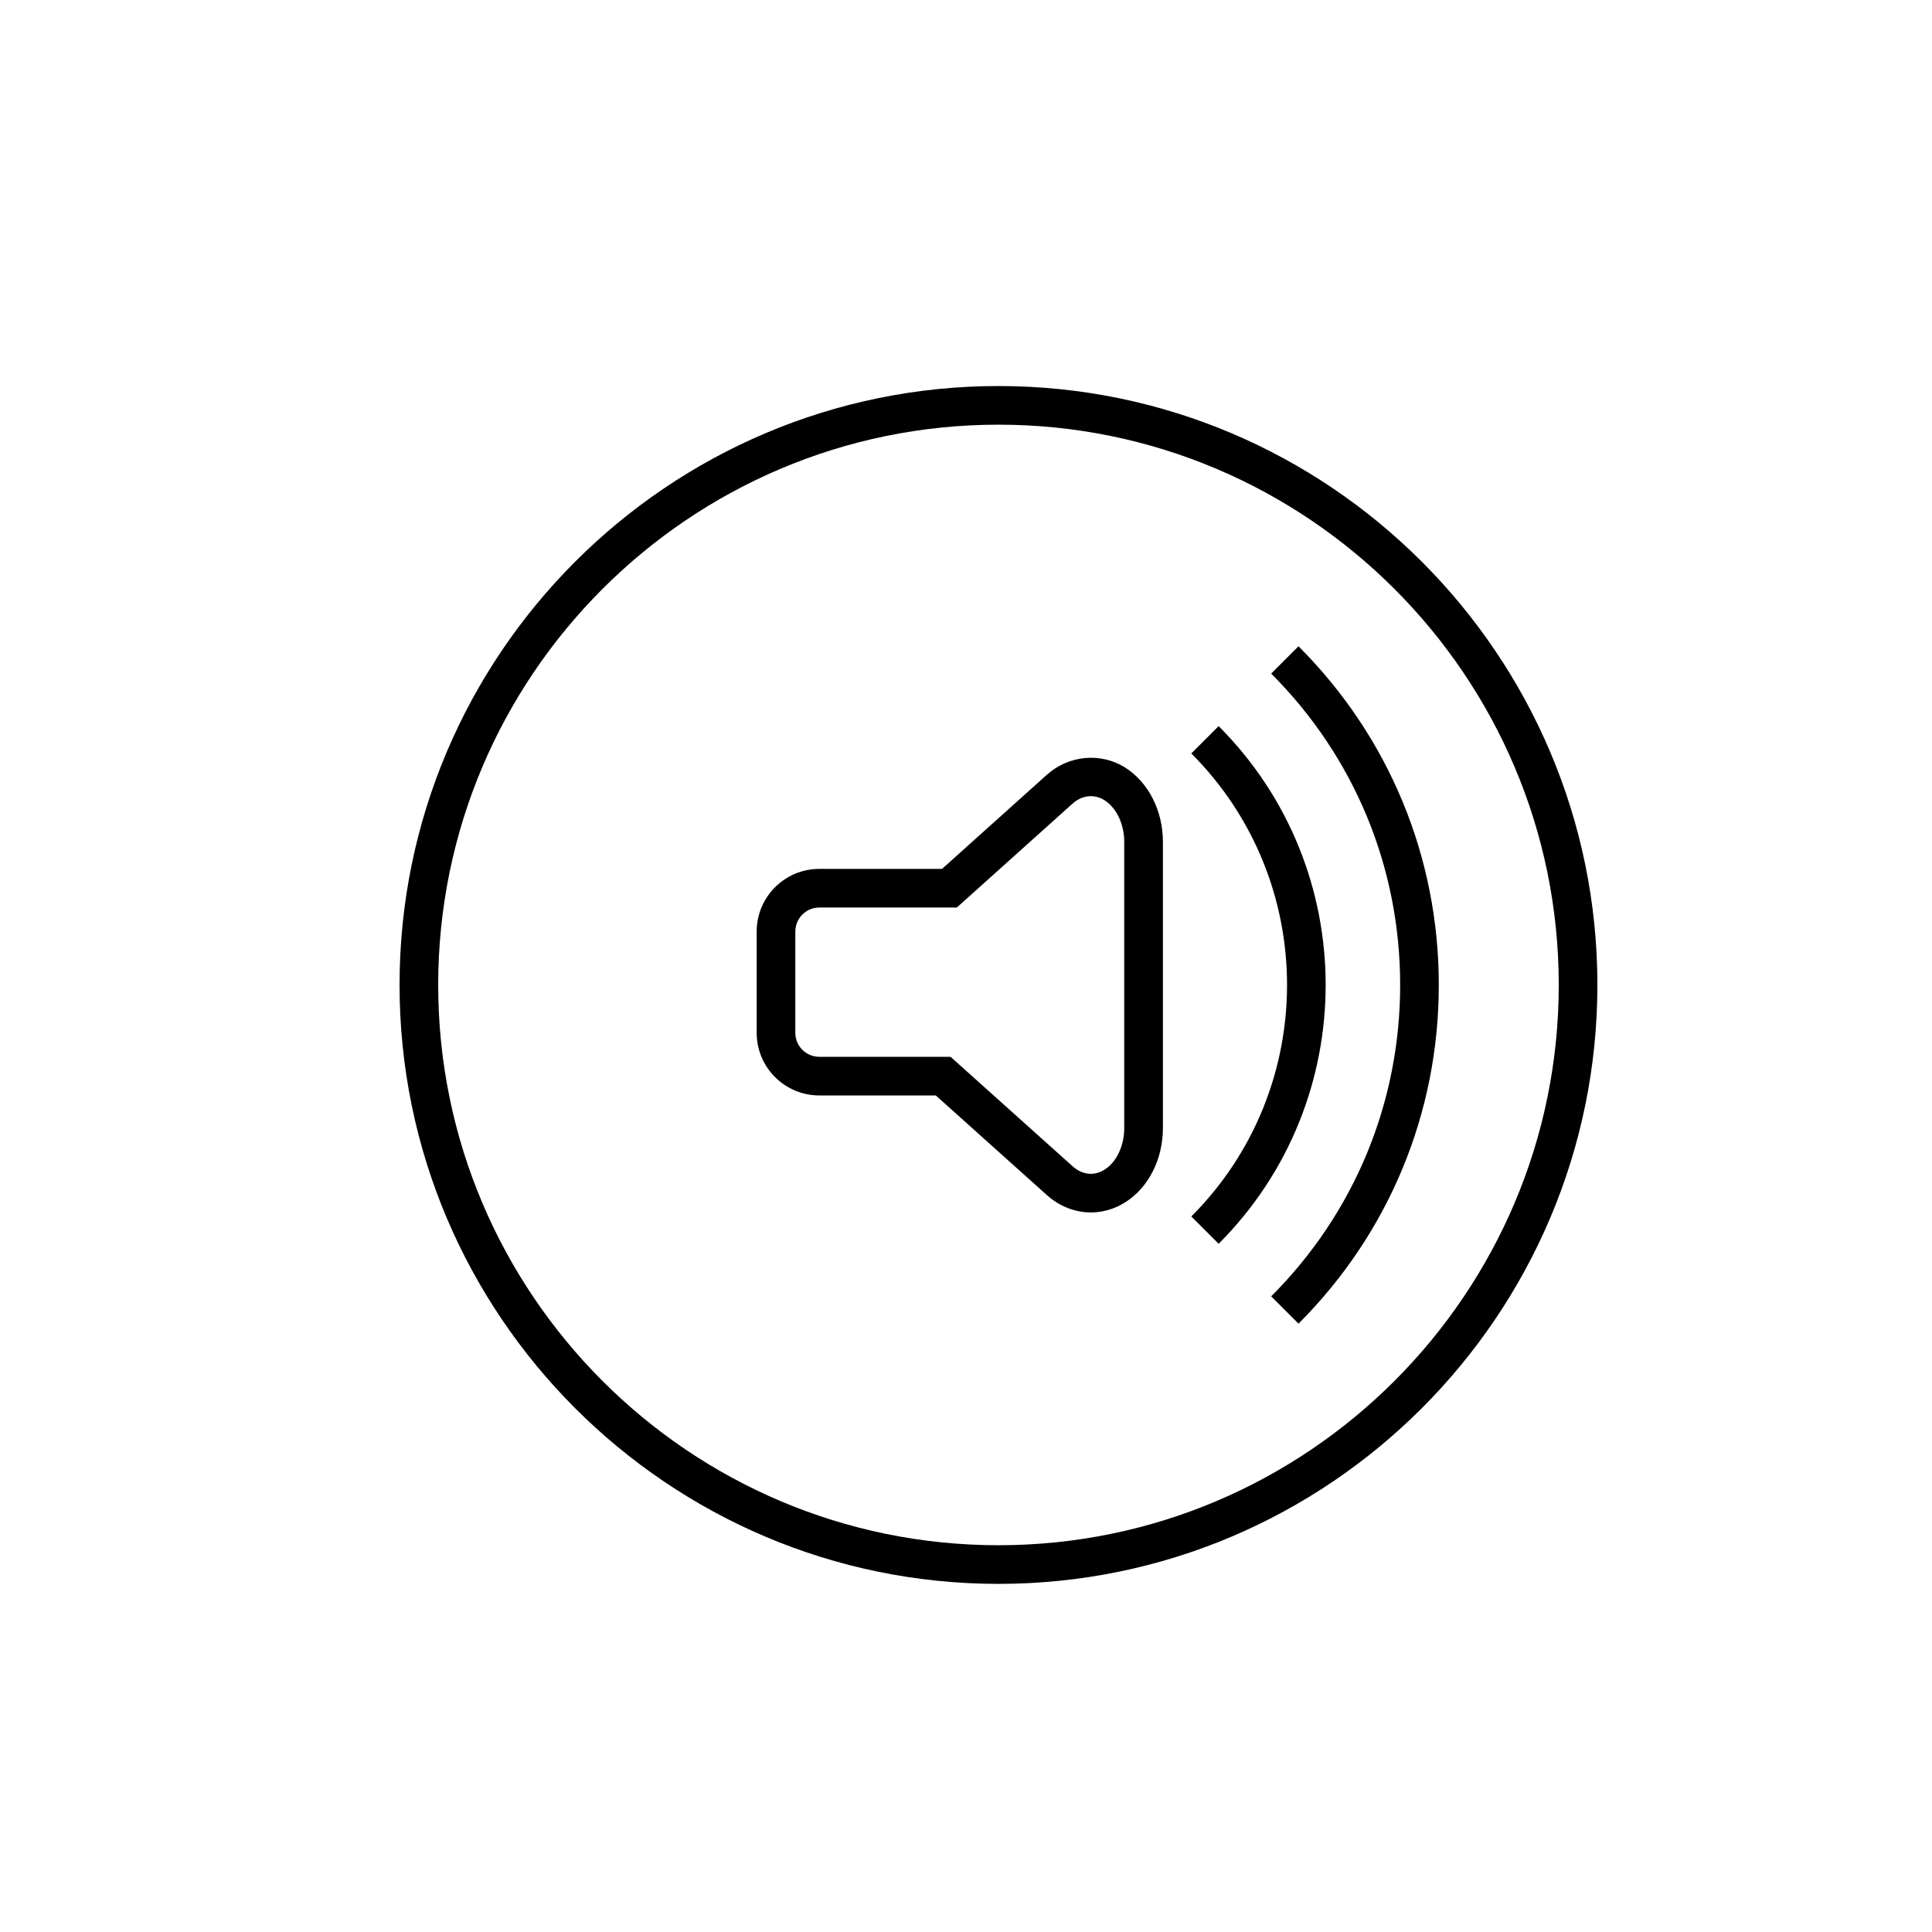 <?xml version="1.0" encoding="utf-8"?>
<!-- Generator: Adobe Illustrator 16.0.0, SVG Export Plug-In . SVG Version: 6.00 Build 0)  -->
<!DOCTYPE svg PUBLIC "-//W3C//DTD SVG 1.1//EN" "http://www.w3.org/Graphics/SVG/1.1/DTD/svg11.dtd">
<svg version="1.1" id="Layer_1" xmlns="http://www.w3.org/2000/svg" xmlns:xlink="http://www.w3.org/1999/xlink" x="0px" y="0px"
	 width="100px" height="100px" viewBox="0 0 100 100" enable-background="new 0 0 100 100" xml:space="preserve">
<g>
	<path d="M51.681,81.981c-17.093,0-31-13.906-31-31c0-17.093,13.907-31,31-31c17.094,0,31,13.907,31,31
		C82.681,68.075,68.774,81.981,51.681,81.981z M51.681,21.981c-15.991,0-29,13.009-29,29c0,15.99,13.009,29,29,29
		c15.99,0,29-13.01,29-29C80.681,34.991,67.671,21.981,51.681,21.981z"/>
</g>
<g>
	<g>
		<path d="M56.461,62.756C56.46,62.756,56.46,62.756,56.461,62.756c-0.821,0-1.63-0.319-2.277-0.9L48.436,56.7h-6.03
			c-1.787,0-3.24-1.453-3.24-3.239v-5.247c0-1.787,1.453-3.24,3.24-3.24h6.353l5.425-4.871c1.128-1.009,2.768-1.172,4.043-0.382
			c1.214,0.765,1.965,2.239,1.965,3.851V58.39c0,1.621-0.753,3.096-1.964,3.85C57.689,62.576,57.077,62.756,56.461,62.756z
			 M42.406,46.974c-0.684,0-1.24,0.556-1.24,1.24v5.247c0,0.684,0.556,1.239,1.24,1.239h6.795l6.318,5.667
			c0.284,0.254,0.609,0.389,0.94,0.389c0,0,0,0,0.001,0c0.243,0,0.481-0.071,0.706-0.213c0.624-0.388,1.024-1.232,1.024-2.153
			V43.573c0-0.917-0.402-1.763-1.025-2.155c-0.535-0.332-1.159-0.261-1.647,0.175l-5.994,5.381H42.406z"/>
	</g>
</g>
<g>
	<path d="M63.076,64.378l-1.414-1.414c6.607-6.607,6.607-17.358,0-23.966l1.414-1.414C70.463,44.971,70.463,56.991,63.076,64.378z"
		/>
</g>
<g>
	<path d="M67.21,68.513l-1.414-1.414c4.305-4.306,6.676-10.029,6.676-16.117c0-6.088-2.371-11.812-6.676-16.117l1.414-1.414
		c4.683,4.683,7.262,10.909,7.262,17.531C74.472,57.604,71.893,63.83,67.21,68.513z"/>
</g>
</svg>
